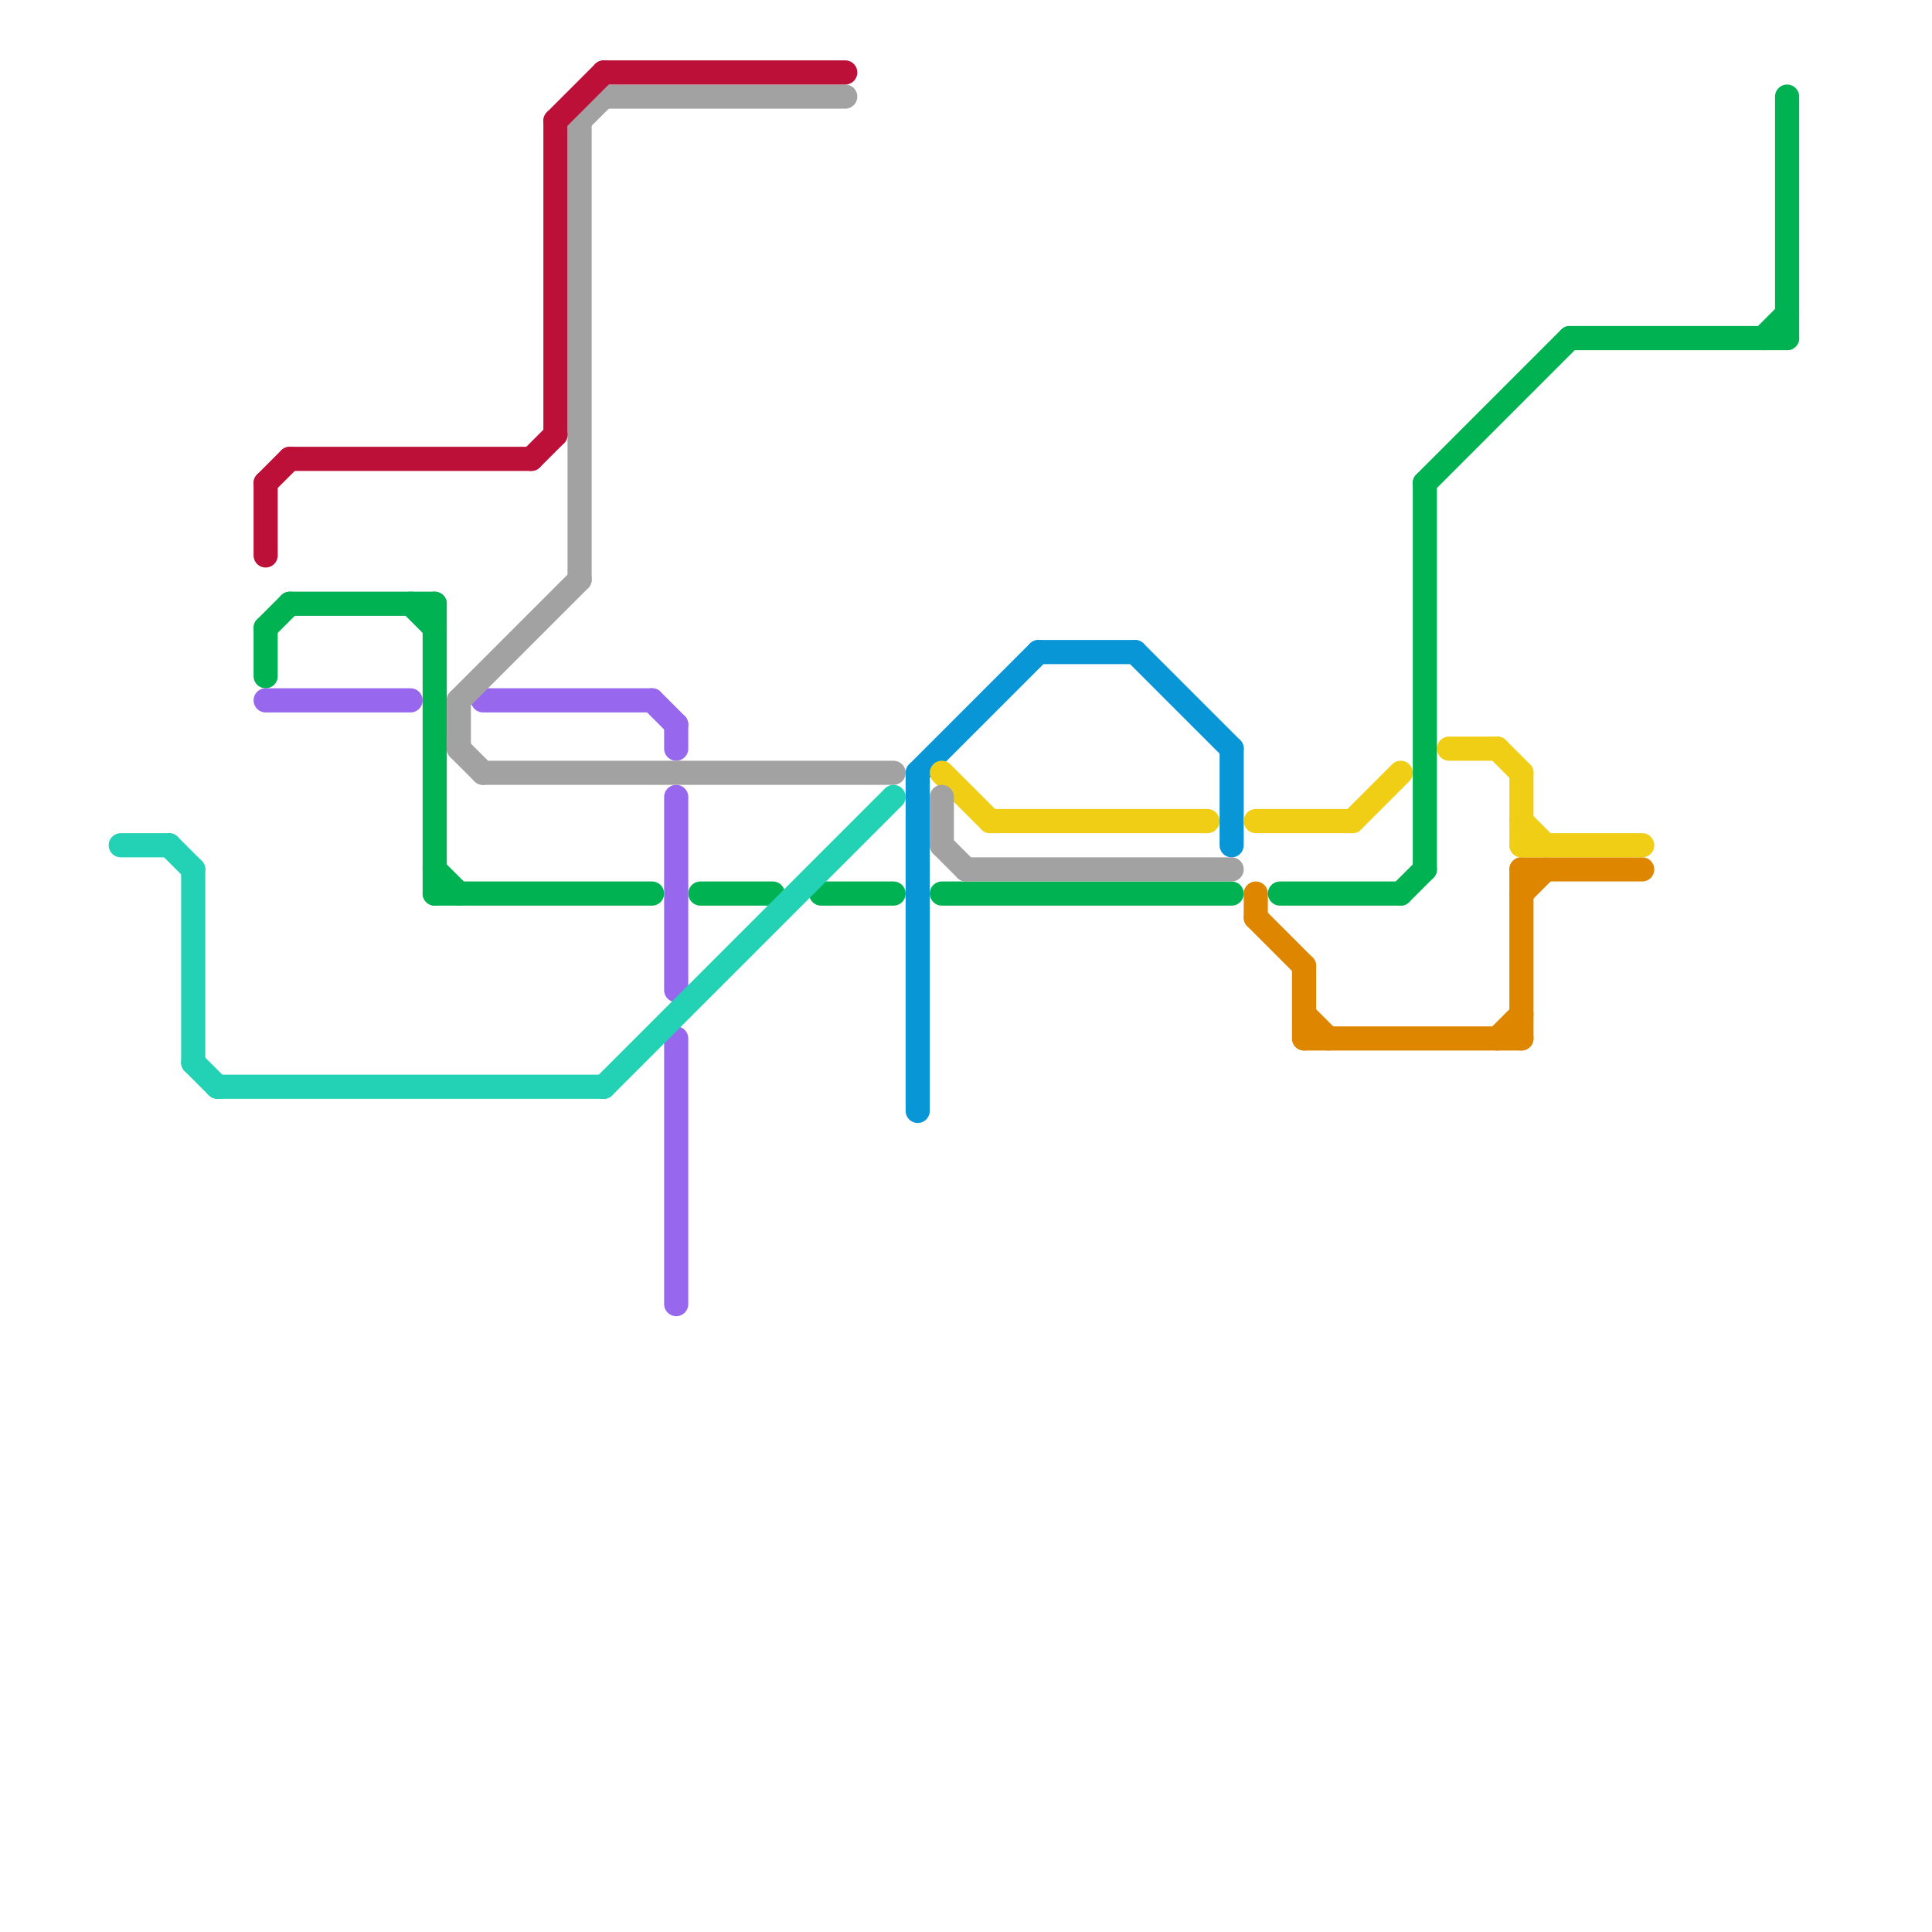 
<svg version="1.1" xmlns="http://www.w3.org/2000/svg" viewBox="0 0 80 80">
<style>text { font: 1px Helvetica; font-weight: 600; white-space: pre; dominant-baseline: central; } line { stroke-width: 1; fill: none; stroke-linecap: round; stroke-linejoin: round; } .c0 { stroke: #0896d7 } .c1 { stroke: #df8600 } .c2 { stroke: #f0ce15 } .c3 { stroke: #00b251 } .c4 { stroke: #9768ee } .c5 { stroke: #a2a2a2 } .c6 { stroke: #23d1b4 } .c7 { stroke: #bd1038 } .w1 { stroke-width: 1; }</style><defs><g id="wm-xf"><circle r="1.2" fill="#000"/><circle r="0.9" fill="#fff"/><circle r="0.6" fill="#000"/><circle r="0.3" fill="#fff"/></g><g id="wm"><circle r="0.6" fill="#000"/><circle r="0.3" fill="#fff"/></g></defs><line class="c0 " x1="51" y1="31" x2="51" y2="35"/><line class="c0 " x1="38" y1="32" x2="43" y2="27"/><line class="c0 " x1="38" y1="32" x2="38" y2="46"/><line class="c0 " x1="47" y1="27" x2="51" y2="31"/><line class="c0 " x1="43" y1="27" x2="47" y2="27"/><line class="c1 " x1="52" y1="37" x2="52" y2="38"/><line class="c1 " x1="62" y1="43" x2="63" y2="42"/><line class="c1 " x1="52" y1="38" x2="54" y2="40"/><line class="c1 " x1="54" y1="42" x2="55" y2="43"/><line class="c1 " x1="63" y1="37" x2="64" y2="36"/><line class="c1 " x1="63" y1="36" x2="63" y2="43"/><line class="c1 " x1="54" y1="43" x2="63" y2="43"/><line class="c1 " x1="63" y1="36" x2="68" y2="36"/><line class="c1 " x1="54" y1="40" x2="54" y2="43"/><line class="c2 " x1="63" y1="35" x2="68" y2="35"/><line class="c2 " x1="62" y1="31" x2="63" y2="32"/><line class="c2 " x1="52" y1="34" x2="56" y2="34"/><line class="c2 " x1="63" y1="34" x2="64" y2="35"/><line class="c2 " x1="56" y1="34" x2="58" y2="32"/><line class="c2 " x1="41" y1="34" x2="50" y2="34"/><line class="c2 " x1="39" y1="32" x2="41" y2="34"/><line class="c2 " x1="60" y1="31" x2="62" y2="31"/><line class="c2 " x1="63" y1="32" x2="63" y2="35"/><line class="c3 " x1="53" y1="37" x2="58" y2="37"/><line class="c3 " x1="11" y1="26" x2="11" y2="28"/><line class="c3 " x1="17" y1="25" x2="18" y2="26"/><line class="c3 " x1="18" y1="37" x2="27" y2="37"/><line class="c3 " x1="39" y1="37" x2="51" y2="37"/><line class="c3 " x1="65" y1="14" x2="74" y2="14"/><line class="c3 " x1="74" y1="4" x2="74" y2="14"/><line class="c3 " x1="11" y1="26" x2="12" y2="25"/><line class="c3 " x1="12" y1="25" x2="18" y2="25"/><line class="c3 " x1="18" y1="25" x2="18" y2="37"/><line class="c3 " x1="58" y1="37" x2="59" y2="36"/><line class="c3 " x1="34" y1="37" x2="37" y2="37"/><line class="c3 " x1="59" y1="20" x2="65" y2="14"/><line class="c3 " x1="18" y1="36" x2="19" y2="37"/><line class="c3 " x1="29" y1="37" x2="32" y2="37"/><line class="c3 " x1="73" y1="14" x2="74" y2="13"/><line class="c3 " x1="59" y1="20" x2="59" y2="36"/><line class="c4 " x1="11" y1="29" x2="17" y2="29"/><line class="c4 " x1="28" y1="33" x2="28" y2="41"/><line class="c4 " x1="28" y1="30" x2="28" y2="31"/><line class="c4 " x1="20" y1="29" x2="27" y2="29"/><line class="c4 " x1="27" y1="29" x2="28" y2="30"/><line class="c4 " x1="28" y1="43" x2="28" y2="54"/><line class="c5 " x1="24" y1="5" x2="25" y2="4"/><line class="c5 " x1="19" y1="29" x2="19" y2="31"/><line class="c5 " x1="40" y1="36" x2="51" y2="36"/><line class="c5 " x1="19" y1="29" x2="24" y2="24"/><line class="c5 " x1="25" y1="4" x2="35" y2="4"/><line class="c5 " x1="19" y1="31" x2="20" y2="32"/><line class="c5 " x1="39" y1="33" x2="39" y2="35"/><line class="c5 " x1="24" y1="5" x2="24" y2="24"/><line class="c5 " x1="20" y1="32" x2="37" y2="32"/><line class="c5 " x1="39" y1="35" x2="40" y2="36"/><line class="c6 " x1="9" y1="45" x2="25" y2="45"/><line class="c6 " x1="8" y1="44" x2="9" y2="45"/><line class="c6 " x1="7" y1="35" x2="8" y2="36"/><line class="c6 " x1="25" y1="45" x2="37" y2="33"/><line class="c6 " x1="5" y1="35" x2="7" y2="35"/><line class="c6 " x1="8" y1="36" x2="8" y2="44"/><line class="c7 " x1="23" y1="5" x2="25" y2="3"/><line class="c7 " x1="25" y1="3" x2="35" y2="3"/><line class="c7 " x1="22" y1="19" x2="23" y2="18"/><line class="c7 " x1="12" y1="19" x2="22" y2="19"/><line class="c7 " x1="11" y1="20" x2="12" y2="19"/><line class="c7 " x1="11" y1="20" x2="11" y2="23"/><line class="c7 " x1="23" y1="5" x2="23" y2="18"/>
</svg>
